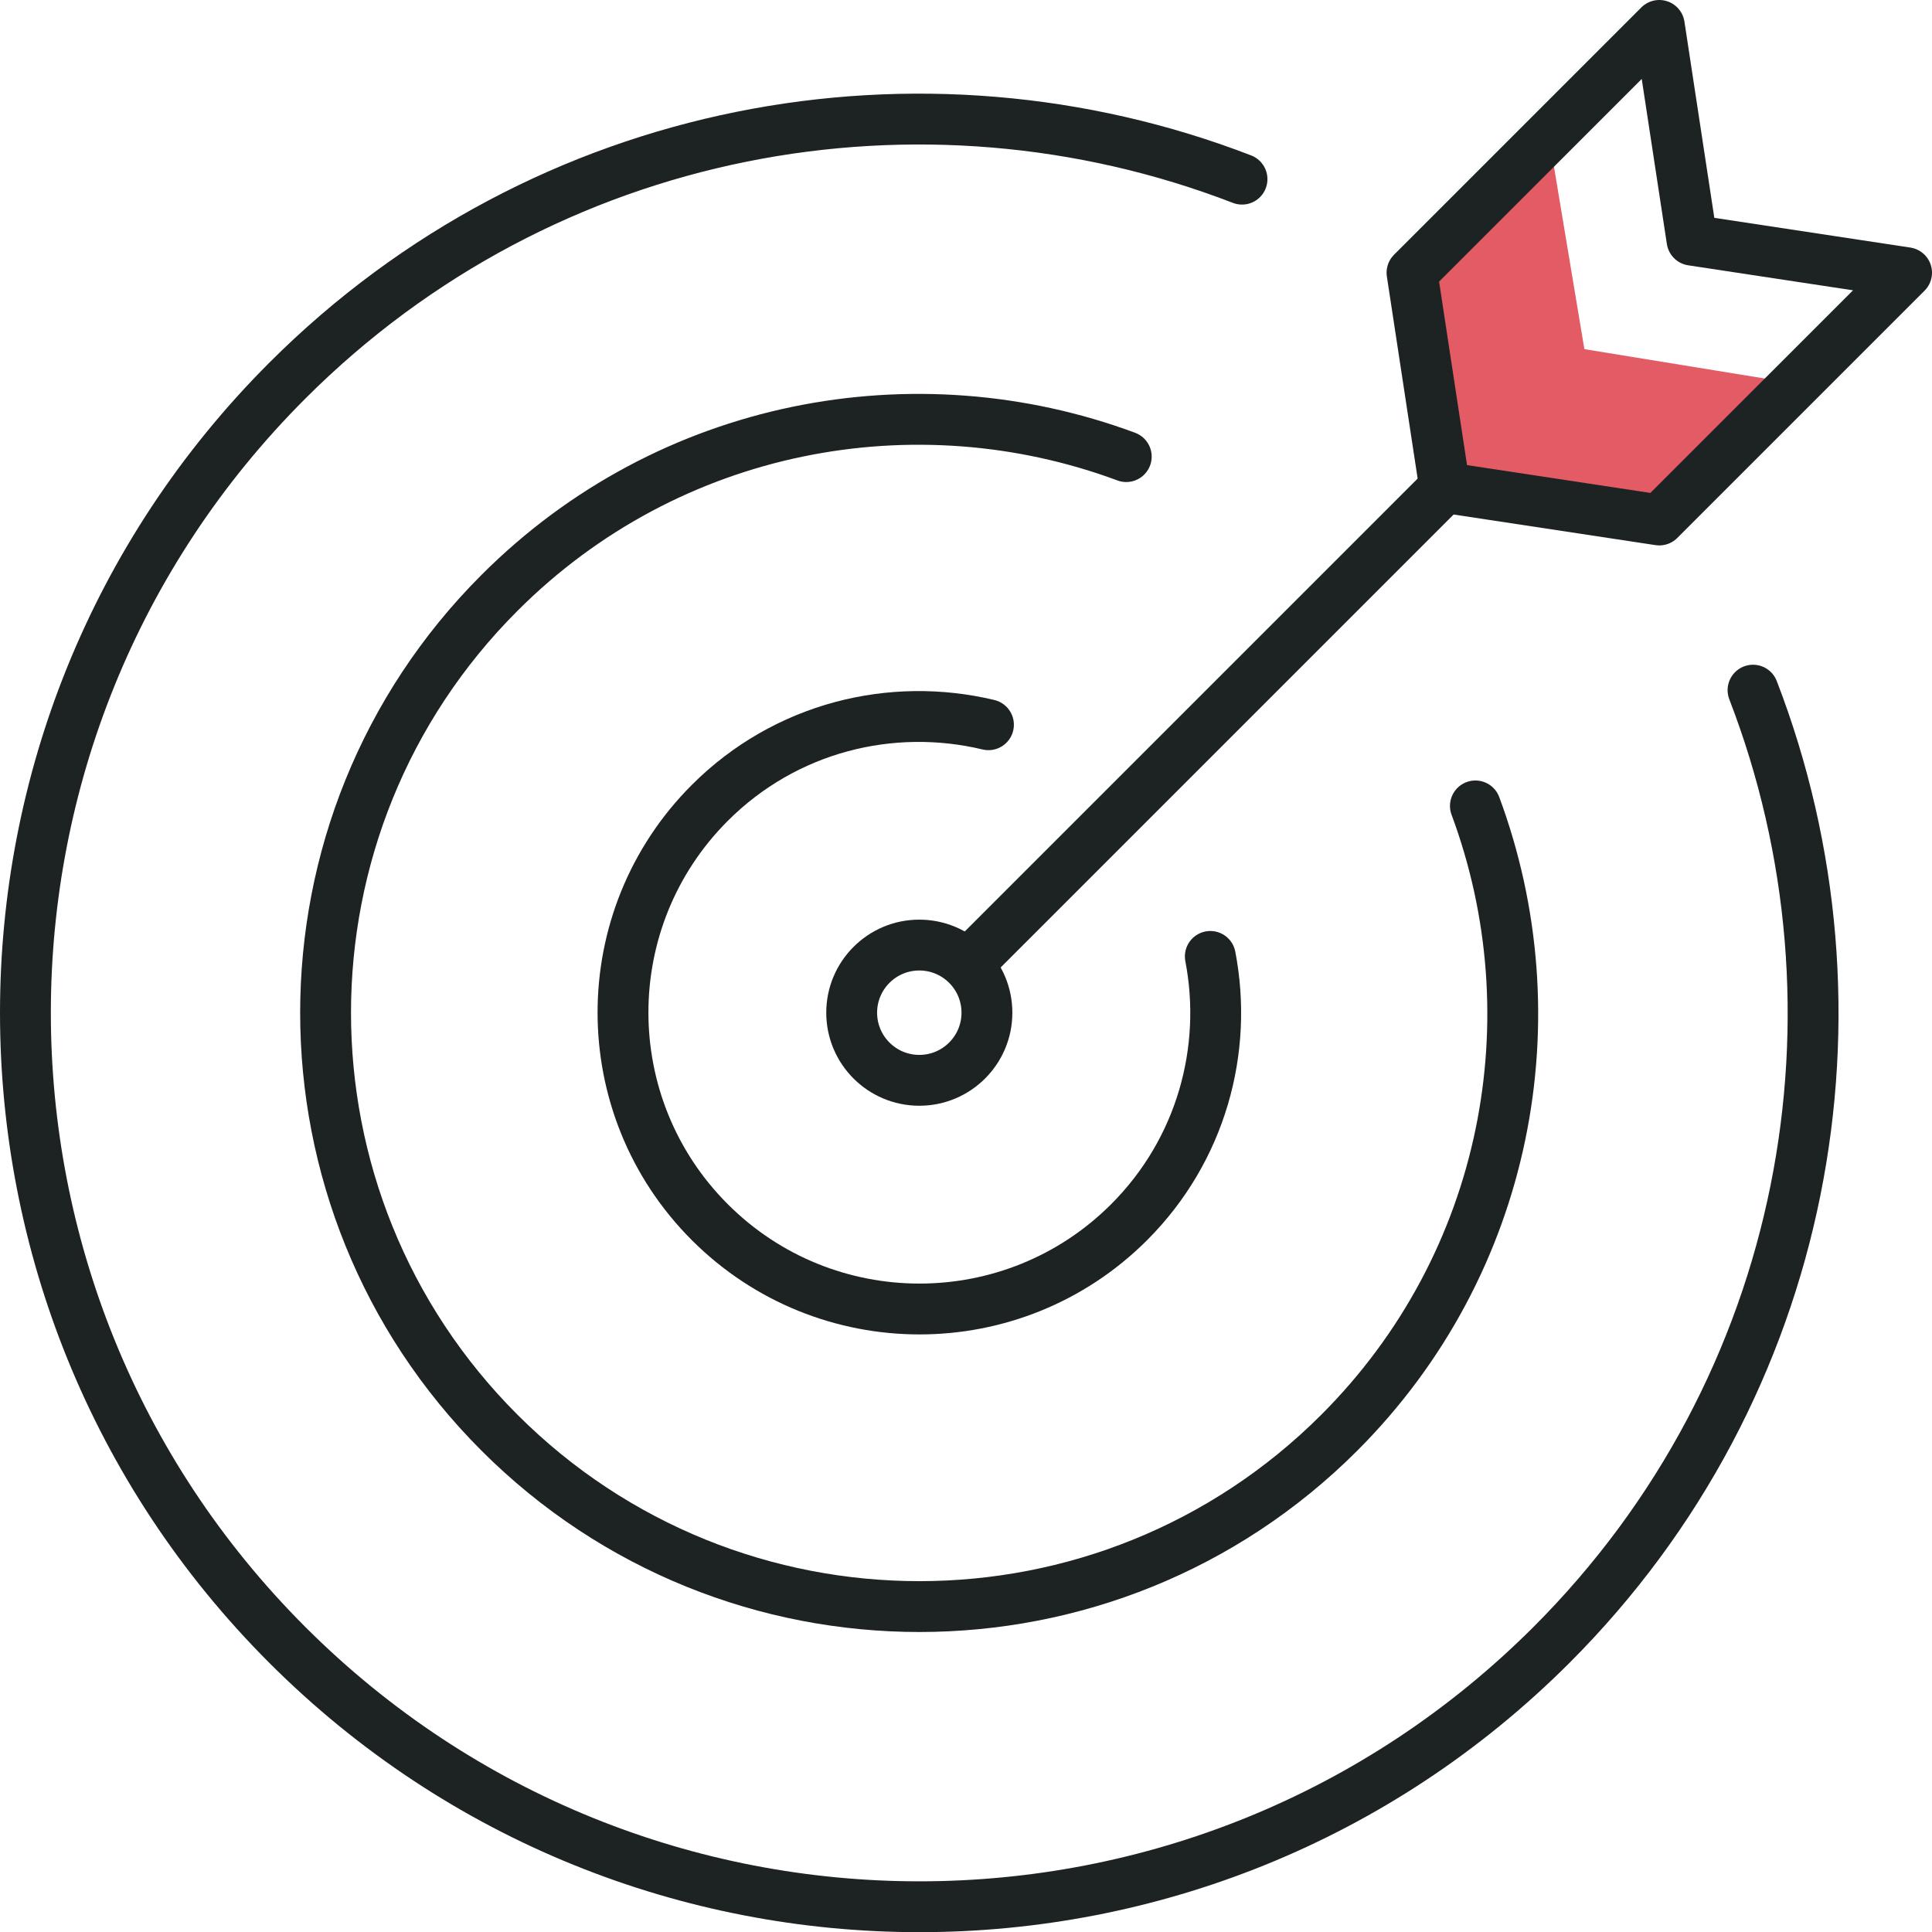<?xml version="1.0" encoding="UTF-8"?> <svg xmlns="http://www.w3.org/2000/svg" id="Layer_2" viewBox="0 0 113.99 113.99"><defs><style>.cls-1{fill:#e25b65;}.cls-2{fill:none;stroke:#1d2222;stroke-linecap:round;stroke-linejoin:round;stroke-width:3px;}</style></defs><g id="beige_backgrounds"><polygon class="cls-1" points="91.57 9.14 93.48 20.6 104.9 22.46 96.79 30.66 84.88 28.98 83.29 17.25 91.57 9.14"></polygon><polygon class="cls-2" points="97.9 30.68 85.24 28.76 83.31 16.09 97.9 1.5 99.83 14.17 112.49 16.09 97.9 30.68"></polygon><line class="cls-2" x1="85.24" y1="28.76" x2="57.23" y2="56.77"></line><circle class="cls-2" cx="54.24" cy="59.75" r="3.99"></circle><path class="cls-2" d="m73.28,10.57c-18.88-7.29-41.1-3.34-56.33,11.89-20.6,20.6-20.6,53.99,0,74.59,20.6,20.6,53.99,20.6,74.59,0,15.23-15.23,19.18-37.45,11.89-56.33"></path><path class="cls-2" d="m66.45,26.94c-12.44-4.62-26.98-1.97-36.98,8.04-13.68,13.68-13.68,35.87,0,49.55,13.68,13.68,35.87,13.68,49.55,0,10-10,12.66-24.53,8.03-36.98"></path><path class="cls-2" d="m58.32,42.76c-5.72-1.37-11.98.15-16.44,4.61-6.83,6.83-6.83,17.91,0,24.74,6.83,6.83,17.91,6.83,24.74,0,4.26-4.26,5.85-10.18,4.79-15.68"></path></g></svg> 